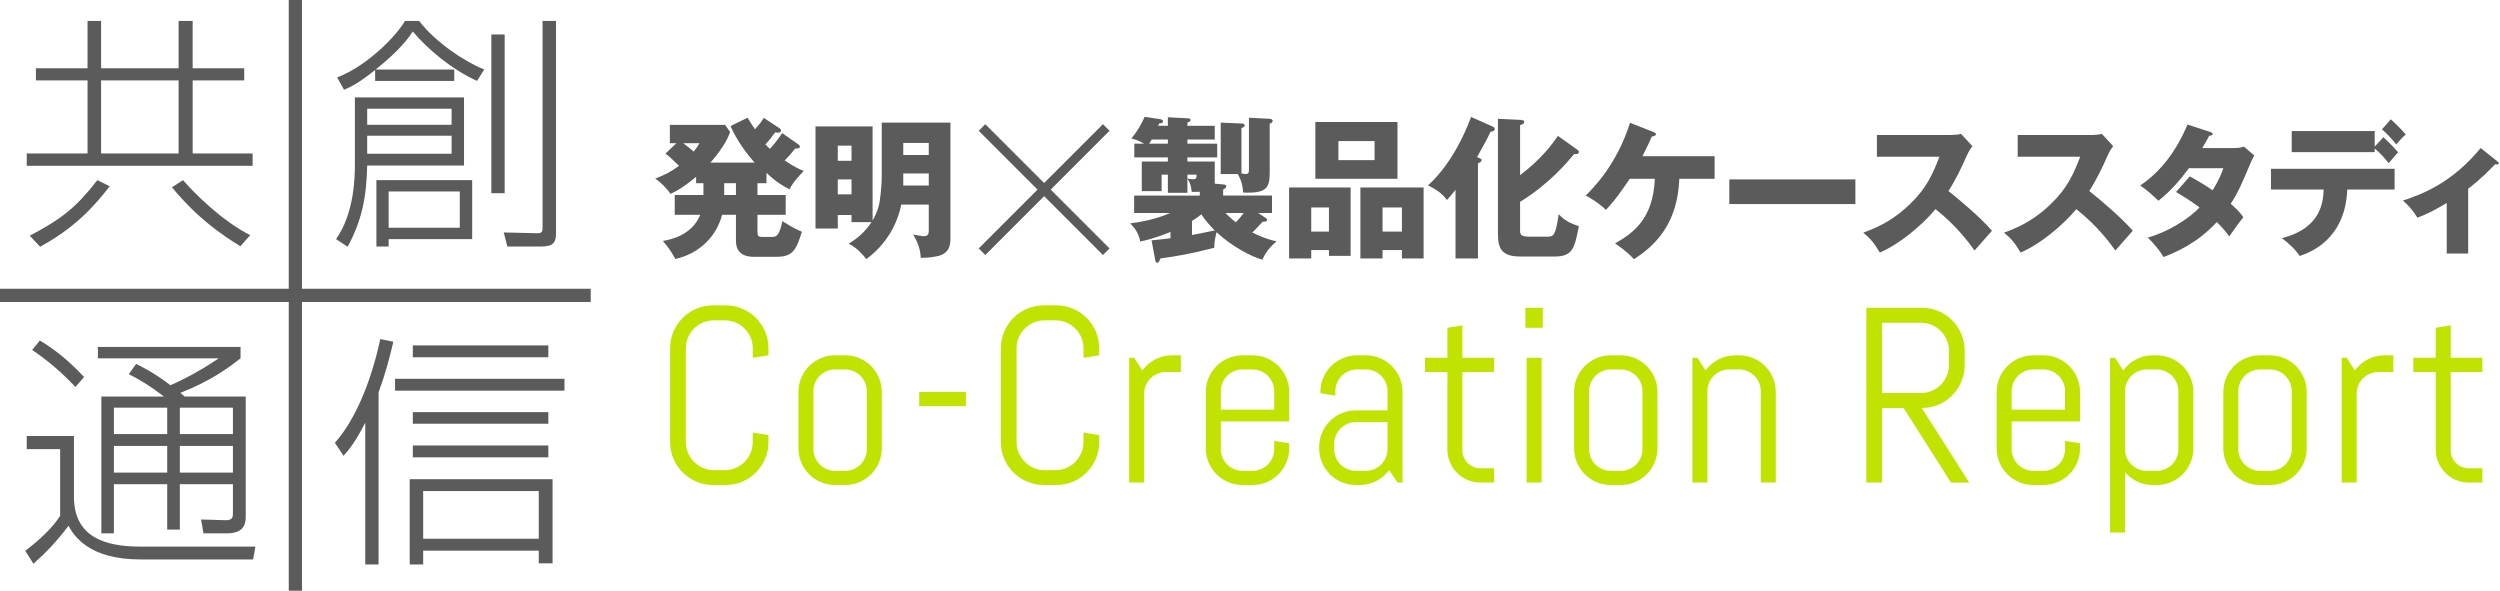<?xml version="1.0" encoding="utf-8"?>
<!-- Generator: Adobe Illustrator 15.0.2, SVG Export Plug-In  -->
<!DOCTYPE svg PUBLIC "-//W3C//DTD SVG 1.1//EN" "http://www.w3.org/Graphics/SVG/1.1/DTD/svg11.dtd">
<svg version="1.1"
	 xmlns="http://www.w3.org/2000/svg" xmlns:xlink="http://www.w3.org/1999/xlink" xmlns:a="http://ns.adobe.com/AdobeSVGViewerExtensions/3.0/"
	 x="0px" y="0px" width="474px" height="112px" viewBox="0 0 474 112" overflow="visible" enable-background="new 0 0 474 112"
	 xml:space="preserve">
<defs>
</defs>
<line fill="none" stroke="#5B5B5B" stroke-width="2.507" stroke-miterlimit="10" x1="56" y1="0" x2="56" y2="112"/>
<line fill="none" stroke="#5B5B5B" stroke-width="2.507" stroke-miterlimit="10" x1="112" y1="56" x2="0" y2="56"/>
<g>
	<g>
		<g>
			<path fill="#5B5B5B" d="M145.324,34.738h-1.708v2.229h5.355v3.763h-5.355v3.039c0,1.014,0.058,1.158,1.158,1.158h1.592
				c0.869,0,1.418-0.289,1.969-3.011c1.563,0.984,2.084,1.303,3.705,2.026c-1.129,3.561-1.737,4.747-4.892,4.747h-4.255
				c-3.358,0-3.358-2.373-3.358-3.126v-4.834h-2.634c-0.984,3.937-4.197,7.353-8.857,8.365c-0.868-1.621-1.679-2.604-2.374-3.415
				c1.361-0.231,5.5-1.014,7.092-4.95h-4.834v-3.763h5.442v-2.229h-1.389v-1.216c-1.998,1.679-3.3,2.489-4.834,3.241
				c-0.724-1.013-1.853-2.199-2.924-2.895c1.853-0.724,3.04-1.331,4.516-2.432c-1.447-1.389-1.737-1.679-2.576-2.315l2.084-1.968
				h-1.245v-3.474h10.479l0.955,1.36c-0.347,0.897-1.013,2.663-3.734,5.789h8.365c-2.865-3.213-4.081-5.876-4.573-6.918l3.242-1.592
				c0.579,0.983,0.956,1.534,1.418,2.199c0.811-0.926,1.1-1.273,1.65-2.171l2.981,1.969c0.116,0.087,0.29,0.202,0.29,0.405
				c0,0.434-0.463,0.434-0.637,0.434c-0.087,0-0.203,0-0.463-0.058c-0.811,1.129-1.215,1.592-1.853,2.287
				c0.174,0.174,0.348,0.347,0.839,0.839c0.376-0.376,1.39-1.562,2.345-2.981l3.068,2.143c0.116,0.087,0.29,0.231,0.29,0.434
				c0,0.29-0.492,0.405-0.897,0.348c-1.158,1.418-1.389,1.65-1.997,2.258c1.997,1.332,2.981,1.736,3.618,1.997
				c-2.026,2.084-2.489,3.04-2.692,3.474c-1.418-0.724-2.779-1.562-4.371-3.126V34.738z M129.549,27.154
				c0.926,0.665,1.39,1.07,1.968,1.592c0.637-0.781,0.869-1.158,1.1-1.592H129.549z M137.306,34.738v2.229h2.229v-2.229H137.306z"/>
		</g>
		<g>
			<path fill="#5B5B5B" d="M167.178,23.246h13.026v22.028c0,1.447-0.405,2.691-2.113,3.213c-0.492,0.145-2.287,0.463-3.531,0.376
				c-0.029-1.766-0.724-3.184-1.418-4.399c0.492,0.087,1.708,0.318,1.882,0.318c0.897,0,1.071-0.261,1.071-1.216V38.79h-5.21
				c-0.376,1.939-1.737,6.744-6.628,10.334c-0.666-0.84-1.824-2.2-3.358-2.924c1.621-0.926,3.126-2.258,4.342-4.081h-3.792v-1.36
				h-2.605v2.576h-4.226V23.97h10.826v17.831c0.55-0.897,0.984-2.056,1.158-2.721c0.29-1.042,0.579-4.023,0.579-5.645V23.246z
				 M161.447,30.482v-2.865h-2.605v2.865H161.447z M158.842,34.014v2.837h2.605v-2.837H158.842z M171.26,29.383h4.834v-2.287h-4.834
				V29.383z M176.094,32.885h-4.834v2.287h4.834V32.885z"/>
		</g>
		<g>
			<path fill="#5B5B5B" d="M197.964,34.699l11.154-11.154l1.249,1.249l-11.154,11.154l11.154,11.154l-1.249,1.248l-11.154-11.154
				L186.81,48.351l-1.249-1.248l11.154-11.154l-11.154-11.154l1.249-1.249L197.964,34.699z"/>
		</g>
		<g>
			<path fill="#5B5B5B" d="M218.333,45.563c2.171-0.202,3.04-0.318,3.589-0.405v-1.187c-1.245,0.521-3.184,1.273-5.731,1.823
				c-0.318-1.708-1.187-2.721-1.91-3.444c1.332-0.174,4.631-0.637,7.584-1.969h-6.832v-3.3h12.447v-0.724
				c-0.405,0.029-0.637,0.029-1.534,0.029c-0.087-0.926-0.26-1.736-0.811-2.489v2.663h-3.705v-3.444h-1.187v3.126h-3.763v-5.615
				h4.95v-0.782h-6.368v-2.604h1.882c-1.36-0.753-1.998-0.869-2.432-0.956c1.216-1.534,1.881-2.749,2.519-4.139l3.01,0.463
				c0.376,0.058,0.463,0.261,0.463,0.376c0,0.377-0.405,0.405-0.724,0.405c-0.058,0.146-0.116,0.29-0.203,0.464h1.853v-1.621
				l3.705,0.202c0.203,0,0.608,0.029,0.608,0.377c0,0.145-0.318,0.318-0.608,0.434v0.608h5.182v2.604h-5.182v0.782h5.645v2.604
				h-5.645v0.782h5.182v4.196l1.592,0.146c0.261,0.028,0.579,0.028,0.579,0.376c0,0.231-0.174,0.348-0.579,0.607v1.129h9.263v3.3
				h-2.634l1.36,0.897c0.116,0.087,0.347,0.174,0.347,0.435c0,0.231-0.231,0.289-0.521,0.318c-0.116,0-0.26,0.029-0.347,0.029
				c-0.463,0.491-1.158,1.302-1.939,2.025c0.579,0.29,2.432,1.216,4.603,1.68c-1.477,1.215-2.316,2.518-2.663,3.473
				c-2.084-0.521-5.963-2.604-8.713-5.21c-0.376,1.447-0.434,2.171-0.434,2.952c-4.603,1.188-7.266,1.621-10.218,2.026
				c-0.174,0.464-0.348,0.811-0.579,0.811c-0.318,0-0.376-0.289-0.463-0.811L218.333,45.563z M221.43,27.241v-0.782h-3.068
				c-0.232,0.405-0.348,0.579-0.492,0.782H221.43z M225.135,33.869c0.579,0.087,0.984,0.116,1.129,0.116
				c0.492,0,0.637-0.231,0.608-0.868h-1.737V33.869z M226.003,44.551c0.926-0.174,3.039-0.579,4.313-0.869
				c-0.724-0.694-1.795-1.881-2.547-3.039c-0.724,0.608-1.563,1.129-1.766,1.245V44.551z M236.8,22.32l3.908,0.202
				c0.289,0.029,0.579,0.116,0.579,0.376c0,0.377-0.26,0.435-0.55,0.521v9.35c0,2.952-0.724,3.937-5.037,3.734
				c-0.058-0.782-0.145-1.969-1.013-3.503h-3.242v-9.755l4.052,0.174c0.087,0,0.492,0.029,0.492,0.348
				c0,0.347-0.463,0.463-0.608,0.492v8.625c0.29,0.029,0.55,0.116,0.782,0.116c0.607,0,0.637-0.405,0.637-0.811V22.32z
				 M232.342,40.382c0.261,0.261,1.042,1.042,1.969,1.767c0.55-0.551,1.042-1.158,1.505-1.767H232.342z"/>
		</g>
		<g>
			<path fill="#5B5B5B" d="M248.61,47.416v1.592h-4.197v-13.46h11.666v12.968h-4.11v-1.1H248.61z M251.968,43.914V39.34h-3.358
				v4.574H251.968z M264.964,23.131v10.768h-15.573V23.131H264.964z M253.762,26.749v3.618h6.86v-3.618H253.762z M262.128,47.416
				v1.592h-4.197v-13.46h11.983v13.46h-4.11v-1.592H262.128z M265.804,43.914V39.34h-3.676v4.574H265.804z"/>
		</g>
		<g>
			<path fill="#5B5B5B" d="M280.219,49.008h-4.255V36.012c-0.781,0.983-1.216,1.447-1.621,1.91c-0.81-1.071-1.592-1.766-3.589-2.779
				c0.781-0.694,5.036-4.544,8.163-12.968l4.052,1.795c0.145,0.058,0.434,0.231,0.434,0.492c0,0.435-0.607,0.492-0.81,0.521
				c-0.492,1.1-0.782,1.679-2.547,4.805c0.781,0.318,0.868,0.376,0.868,0.579c0,0.289-0.26,0.405-0.694,0.607V49.008z
				 M299.005,28.341c0.203,0.145,0.347,0.231,0.347,0.463c0,0.463-0.55,0.435-0.897,0.405c-1.332,1.592-4.689,5.645-10.247,9.061
				v5.21c0,0.926,0,1.39,1.737,1.39h3.387c1.216,0,1.592-0.116,2.2-4.255c1.013,1.1,2.171,1.766,3.821,2.258
				c-0.781,4.023-1.1,5.76-4.515,5.76h-6.629c-3.56,0-4.197-1.592-4.197-4.312V22.522l4.197,0.203c0.261,0,0.782,0.028,0.782,0.434
				c0,0.261-0.087,0.29-0.782,0.579v9.466c4.023-3.011,6.224-6.05,7.179-7.439L299.005,28.341z"/>
		</g>
		<g>
			<path fill="#5B5B5B" d="M308.995,33.904c-0.825,1.21-2.641,3.961-4.512,5.887c-1.486-1.458-3.302-2.421-3.824-2.724
				c1.541-1.54,5.887-5.887,8.391-13.783l4.484,1.761c0.192,0.083,0.44,0.192,0.44,0.413c0,0.275-0.522,0.385-0.798,0.44
				c-0.605,1.375-0.715,1.623-1.761,3.714h13.673v4.292h-6.686c-0.33,8.363-4.347,12.518-8.611,15.241
				c-1.238-1.431-3.164-2.696-3.577-2.999c3.329-1.898,7.236-4.566,7.538-12.242H308.995z"/>
		</g>
		<g>
			<path fill="#5B5B5B" d="M351.782,34.014v4.677h-23.907v-4.677H351.782z"/>
		</g>
		<g>
			<path fill="#5B5B5B" d="M355.861,29.722v-4.126h14.058c0.44,0,1.431-0.056,1.898-0.221l2.146,2.339
				c-0.22,0.275-0.633,0.853-1.045,1.761c-1.018,2.311-2.119,4.622-3.494,6.74c1.155,0.881,6.19,5.062,8.253,7.538
				c-0.908,1.046-2.394,2.696-3.301,3.741c-1.018-1.402-3.329-4.621-7.401-7.841c-2.641,3.164-6.96,6.713-10.564,8.227
				c-1.045-1.733-1.623-2.504-3.136-3.77c3.549-1.266,6.273-2.889,8.941-5.502c3.136-3.026,4.264-5.723,5.502-8.887H355.861z"/>
		</g>
		<g>
			<path fill="#5B5B5B" d="M382.554,29.722v-4.126h14.058c0.44,0,1.431-0.056,1.898-0.221l2.146,2.339
				c-0.22,0.275-0.633,0.853-1.045,1.761c-1.018,2.311-2.119,4.622-3.494,6.74c1.156,0.881,6.19,5.062,8.253,7.538
				c-0.908,1.046-2.394,2.696-3.302,3.741c-1.018-1.402-3.329-4.621-7.4-7.841c-2.641,3.164-6.96,6.713-10.564,8.227
				c-1.045-1.733-1.623-2.504-3.136-3.77c3.549-1.266,6.273-2.889,8.941-5.502c3.136-3.026,4.264-5.723,5.502-8.887H382.554z"/>
		</g>
		<g>
			<path fill="#5B5B5B" d="M415.188,33.437c1.926,1.072,3.137,1.815,4.319,2.641c1.238-1.953,1.761-3.384,2.036-4.182h-6.521
				c-1.678,2.256-3.549,4.43-5.777,6.163c-1.788-1.651-1.953-1.816-3.467-2.89c3.935-2.641,6.878-6.575,8.969-11.555l4.292,1.403
				c0.303,0.11,0.495,0.165,0.495,0.385c0,0.248-0.274,0.303-0.66,0.331c-0.495,0.907-0.825,1.513-1.32,2.338h5.997
				c1.019,0,1.459-0.138,1.898-0.275l1.953,1.679c-0.385,0.743-0.412,0.771-0.577,1.155c-1.761,4.182-2.421,5.75-3.879,8.006
				c1.54,1.349,2.035,2.036,2.394,2.559c-0.743,0.908-2.201,2.916-2.669,3.632c-0.605-0.825-1.266-1.651-2.366-2.724
				c-3.687,4.017-7.813,5.75-10.097,6.63c-0.798-1.348-1.871-2.613-2.999-3.687c3.632-0.963,7.868-3.576,9.822-5.723
				c-1.816-1.348-3.412-2.311-4.457-2.916L415.188,33.437z"/>
		</g>
		<g>
			<path fill="#5B5B5B" d="M430.574,35.939v-3.934h23.439v3.934h-8.969c-0.385,9.574-7.181,11.968-9.023,12.601
				c-0.66-1.101-2.394-2.696-3.384-3.384c7.62-1.926,7.841-7.126,7.923-9.217H430.574z M451.896,26.008
				c0.578,0.523,2.201,2.118,2.778,2.861c-0.303,0.33-1.54,1.761-1.788,2.063c-0.798-1.018-1.678-1.98-2.641-2.778v0.688h-15.737
				v-3.989h15.737v2.943L451.896,26.008z M453.299,22.624c0.963,0.853,2.063,1.98,2.833,2.861c-0.468,0.413-0.825,0.743-1.815,1.898
				c-0.633-0.825-1.761-2.091-2.696-2.861L453.299,22.624z"/>
		</g>
		<g>
			<path fill="#5B5B5B" d="M467.968,48.072h-4.071v-9.574c-2.284,1.321-3.687,2.091-5.558,2.779
				c-0.66-1.101-1.623-2.312-2.751-3.247c3.741-1.237,9.299-3.356,14.746-9.959l3.219,2.559c0.11,0.11,0.22,0.192,0.22,0.33
				c0,0.221-0.247,0.221-0.385,0.221c-0.11,0-0.22,0-0.33-0.028c-0.798,0.826-2.669,2.807-5.09,4.622V48.072z"/>
		</g>
	</g>
</g>
<g>
	<g>
		<g>
			<path fill="#C2E300" d="M145.065,86.987c-0.424,0.986-1.005,1.849-1.745,2.588s-1.602,1.321-2.588,1.745
				c-0.986,0.423-2.041,0.635-3.166,0.635h-2.356c-1.125,0-2.184-0.212-3.177-0.635c-0.994-0.424-1.86-1.006-2.599-1.745
				c-0.74-0.739-1.321-1.602-1.745-2.588c-0.424-0.985-0.635-2.041-0.635-3.165V66.031c0-1.125,0.211-2.18,0.635-3.166
				c0.423-0.985,1.005-1.849,1.745-2.588c0.739-0.739,1.605-1.32,2.599-1.744s2.053-0.636,3.177-0.636h2.356
				c1.125,0,2.18,0.212,3.166,0.636s1.849,1.005,2.588,1.744s1.321,1.603,1.745,2.588c0.423,0.986,0.635,2.041,0.635,3.166v1.34
				l-2.98,0.462v-1.802c0-0.739-0.139-1.429-0.416-2.068c-0.277-0.639-0.655-1.197-1.132-1.675s-1.036-0.855-1.675-1.133
				c-0.64-0.277-1.329-0.415-2.068-0.415h-2.079c-0.74,0-1.429,0.138-2.068,0.415c-0.64,0.277-1.202,0.655-1.687,1.133
				s-0.866,1.036-1.144,1.675c-0.277,0.64-0.416,1.329-0.416,2.068v17.791c0,0.739,0.139,1.429,0.416,2.067
				c0.277,0.64,0.658,1.202,1.144,1.688c0.485,0.484,1.047,0.866,1.687,1.144c0.639,0.277,1.328,0.416,2.068,0.416h2.079
				c0.74,0,1.429-0.139,2.068-0.416c0.639-0.277,1.197-0.659,1.675-1.144c0.478-0.485,0.855-1.048,1.132-1.688
				c0.277-0.639,0.416-1.328,0.416-2.067V82.02l2.98,0.485v1.317C145.7,84.946,145.488,86.002,145.065,86.987z"/>
		</g>
		<g>
			<path fill="#C2E300" d="M166.645,87.704c-0.362,0.847-0.859,1.587-1.49,2.218c-0.632,0.632-1.371,1.129-2.218,1.49
				c-0.847,0.362-1.748,0.543-2.703,0.543h-1.895c-0.956,0-1.856-0.181-2.704-0.543c-0.847-0.361-1.586-0.858-2.218-1.49
				c-0.632-0.631-1.129-1.371-1.491-2.218c-0.362-0.848-0.543-1.748-0.543-2.703V74.326c0-0.955,0.181-1.856,0.543-2.704
				c0.362-0.847,0.859-1.586,1.491-2.218c0.631-0.632,1.371-1.128,2.218-1.49c0.847-0.361,1.748-0.543,2.704-0.543h1.895
				c0.955,0,1.856,0.182,2.703,0.543c0.847,0.362,1.586,0.858,2.218,1.49c0.631,0.632,1.128,1.371,1.49,2.218
				c0.362,0.848,0.543,1.749,0.543,2.704v10.675C167.188,85.956,167.007,86.856,166.645,87.704z M164.346,74.164
				c0-0.569-0.108-1.105-0.324-1.605c-0.216-0.501-0.508-0.937-0.878-1.306c-0.37-0.37-0.805-0.662-1.305-0.878
				c-0.501-0.216-1.036-0.323-1.606-0.323h-1.895c-0.57,0-1.105,0.107-1.606,0.323c-0.501,0.216-0.936,0.508-1.306,0.878
				c-0.37,0.369-0.662,0.805-0.878,1.306c-0.216,0.5-0.323,1.036-0.323,1.605v10.998c0,0.57,0.107,1.105,0.323,1.606
				c0.216,0.5,0.508,0.936,0.878,1.305c0.37,0.37,0.805,0.663,1.306,0.878c0.5,0.216,1.036,0.324,1.606,0.324h1.895
				c0.57,0,1.105-0.108,1.606-0.324c0.5-0.215,0.936-0.508,1.305-0.878c0.37-0.369,0.662-0.805,0.878-1.305
				c0.216-0.501,0.324-1.036,0.324-1.606V74.164z"/>
		</g>
		<g>
			<path fill="#C2E300" d="M174.28,77.006v-2.68h8.849v2.68H174.28z"/>
		</g>
		<g>
			<path fill="#C2E300" d="M207.771,86.987c-0.424,0.986-1.005,1.849-1.745,2.588s-1.602,1.321-2.588,1.745
				c-0.986,0.423-2.041,0.635-3.166,0.635h-2.356c-1.125,0-2.184-0.212-3.177-0.635c-0.994-0.424-1.86-1.006-2.599-1.745
				c-0.74-0.739-1.321-1.602-1.745-2.588c-0.424-0.985-0.635-2.041-0.635-3.165V66.031c0-1.125,0.211-2.18,0.635-3.166
				c0.423-0.985,1.005-1.849,1.745-2.588c0.739-0.739,1.605-1.32,2.599-1.744s2.053-0.636,3.177-0.636h2.356
				c1.125,0,2.18,0.212,3.166,0.636s1.849,1.005,2.588,1.744s1.321,1.603,1.745,2.588c0.423,0.986,0.635,2.041,0.635,3.166v1.34
				l-2.98,0.462v-1.802c0-0.739-0.139-1.429-0.416-2.068c-0.277-0.639-0.655-1.197-1.132-1.675s-1.036-0.855-1.675-1.133
				c-0.64-0.277-1.329-0.415-2.068-0.415h-2.079c-0.74,0-1.429,0.138-2.068,0.415c-0.64,0.277-1.202,0.655-1.687,1.133
				s-0.866,1.036-1.144,1.675c-0.277,0.64-0.416,1.329-0.416,2.068v17.791c0,0.739,0.139,1.429,0.416,2.067
				c0.277,0.64,0.658,1.202,1.144,1.688c0.485,0.484,1.047,0.866,1.687,1.144c0.639,0.277,1.328,0.416,2.068,0.416h2.079
				c0.74,0,1.429-0.139,2.068-0.416c0.639-0.277,1.197-0.659,1.675-1.144c0.478-0.485,0.855-1.048,1.132-1.688
				c0.277-0.639,0.416-1.328,0.416-2.067V82.02l2.98,0.485v1.317C208.406,84.946,208.194,86.002,207.771,86.987z"/>
		</g>
		<g>
			<path fill="#C2E300" d="M221.044,70.536c-0.57,0-1.105,0.108-1.606,0.324c-0.501,0.216-0.936,0.508-1.306,0.878
				c-0.37,0.369-0.662,0.805-0.878,1.305c-0.216,0.501-0.323,1.036-0.323,1.606v16.844h-2.842v-23.66h0.947l1.548,2.403
				c0.647-0.878,1.459-1.575,2.438-2.091c0.978-0.517,2.045-0.774,3.2-0.774h1.664v3.165H221.044z"/>
		</g>
		<g>
			<path fill="#C2E300" d="M243.883,87.704c-0.362,0.847-0.859,1.587-1.49,2.218c-0.632,0.632-1.371,1.129-2.218,1.49
				c-0.847,0.362-1.748,0.543-2.703,0.543h-1.895c-0.956,0-1.856-0.181-2.704-0.543c-0.847-0.361-1.586-0.858-2.218-1.49
				c-0.632-0.631-1.129-1.371-1.491-2.218c-0.362-0.848-0.543-1.748-0.543-2.703V74.326c0-0.955,0.181-1.856,0.543-2.704
				c0.362-0.847,0.859-1.586,1.491-2.218c0.631-0.632,1.371-1.128,2.218-1.49c0.847-0.361,1.748-0.543,2.704-0.543h1.895
				c0.955,0,1.856,0.182,2.703,0.543c0.847,0.362,1.586,0.858,2.218,1.49c0.631,0.632,1.128,1.371,1.49,2.218
				c0.362,0.848,0.543,1.749,0.543,2.704v5.568h-12.962v5.268c0,0.57,0.107,1.105,0.323,1.606c0.216,0.5,0.508,0.936,0.878,1.305
				c0.37,0.37,0.805,0.663,1.306,0.878c0.5,0.216,1.036,0.324,1.606,0.324h1.895c0.57,0,1.105-0.108,1.606-0.324
				c0.5-0.215,0.936-0.508,1.305-0.878c0.37-0.369,0.662-0.805,0.878-1.305c0.216-0.501,0.324-1.036,0.324-1.606v-1.571l2.842,0.462
				v0.948C244.426,85.956,244.245,86.856,243.883,87.704z M241.584,74.164c0-0.569-0.108-1.105-0.324-1.605
				c-0.216-0.501-0.508-0.937-0.878-1.306c-0.37-0.37-0.805-0.662-1.305-0.878c-0.501-0.216-1.036-0.323-1.606-0.323h-1.895
				c-0.57,0-1.105,0.107-1.606,0.323c-0.501,0.216-0.936,0.508-1.306,0.878c-0.37,0.369-0.662,0.805-0.878,1.306
				c-0.216,0.5-0.323,1.036-0.323,1.605v3.512h10.12V74.164z"/>
		</g>
		<g>
			<path fill="#C2E300" d="M264.967,91.493l-1.571-2.356c-0.647,0.847-1.456,1.528-2.426,2.045
				c-0.971,0.516-2.033,0.773-3.188,0.773h-0.716c-0.956,0-1.856-0.181-2.704-0.543c-0.847-0.361-1.586-0.858-2.218-1.49
				c-0.632-0.631-1.129-1.371-1.491-2.218c-0.362-0.848-0.543-1.748-0.543-2.703V84.77c0-0.955,0.181-1.856,0.543-2.703
				c0.362-0.848,0.859-1.587,1.491-2.219c0.631-0.631,1.371-1.128,2.218-1.49c0.847-0.361,1.748-0.543,2.704-0.543h6.007v-3.65
				c0-0.569-0.108-1.105-0.324-1.605c-0.216-0.501-0.508-0.937-0.878-1.306c-0.37-0.37-0.805-0.662-1.305-0.878
				c-0.501-0.216-1.036-0.323-1.606-0.323h-1.664c-0.57,0-1.105,0.107-1.606,0.323s-0.936,0.508-1.305,0.878
				c-0.37,0.369-0.663,0.805-0.878,1.306c-0.216,0.5-0.323,1.036-0.323,1.605v0.854l-2.842-0.462v-0.23
				c0-0.955,0.181-1.856,0.543-2.704c0.361-0.847,0.858-1.586,1.49-2.218c0.631-0.632,1.371-1.128,2.218-1.49
				c0.847-0.361,1.748-0.543,2.704-0.543h1.664c0.955,0,1.856,0.182,2.703,0.543c0.847,0.362,1.586,0.858,2.218,1.49
				c0.631,0.632,1.128,1.371,1.49,2.218c0.362,0.848,0.543,1.749,0.543,2.704v17.167H264.967z M263.072,80.033h-6.007
				c-0.57,0-1.105,0.107-1.606,0.323c-0.501,0.216-0.936,0.512-1.306,0.89c-0.37,0.377-0.662,0.816-0.878,1.316
				c-0.216,0.501-0.323,1.036-0.323,1.606v0.993c0,0.57,0.107,1.105,0.323,1.606c0.216,0.5,0.508,0.936,0.878,1.305
				c0.37,0.37,0.805,0.663,1.306,0.878c0.5,0.216,1.036,0.324,1.606,0.324h1.895c0.57,0,1.105-0.108,1.606-0.324
				c0.5-0.215,0.936-0.508,1.305-0.878c0.37-0.369,0.662-0.805,0.878-1.305c0.216-0.501,0.324-1.036,0.324-1.606V80.033z"/>
		</g>
		<g>
			<path fill="#C2E300" d="M280.69,91.493c-0.863,0-1.675-0.162-2.438-0.485c-0.762-0.323-1.425-0.77-1.987-1.34
				c-0.562-0.57-1.009-1.232-1.34-1.987s-0.497-1.563-0.497-2.426V70.536h-4.251v-2.703h4.251v-5.684l2.842-0.462v6.146h6.008v2.703
				h-6.008v14.857c0,0.478,0.089,0.92,0.266,1.328c0.177,0.408,0.419,0.767,0.728,1.074c0.308,0.309,0.67,0.552,1.086,0.729
				s0.863,0.266,1.34,0.266h2.588v2.703H280.69z"/>
		</g>
		<g>
			<path fill="#C2E300" d="M289.215,62.149V58.36h3.304v3.789H289.215z M289.446,91.493v-23.66h2.842v23.66H289.446z"/>
		</g>
		<g>
			<path fill="#C2E300" d="M313.708,87.704c-0.362,0.847-0.859,1.587-1.49,2.218c-0.632,0.632-1.371,1.129-2.218,1.49
				c-0.847,0.362-1.748,0.543-2.703,0.543h-1.895c-0.956,0-1.856-0.181-2.704-0.543c-0.847-0.361-1.586-0.858-2.218-1.49
				c-0.632-0.631-1.129-1.371-1.491-2.218c-0.362-0.848-0.543-1.748-0.543-2.703V74.326c0-0.955,0.181-1.856,0.543-2.704
				c0.362-0.847,0.859-1.586,1.491-2.218c0.631-0.632,1.371-1.128,2.218-1.49c0.847-0.361,1.748-0.543,2.704-0.543h1.895
				c0.955,0,1.856,0.182,2.703,0.543c0.847,0.362,1.586,0.858,2.218,1.49c0.631,0.632,1.128,1.371,1.49,2.218
				c0.362,0.848,0.543,1.749,0.543,2.704v10.675C314.25,85.956,314.069,86.856,313.708,87.704z M311.409,74.164
				c0-0.569-0.108-1.105-0.324-1.605c-0.216-0.501-0.508-0.937-0.878-1.306c-0.37-0.37-0.805-0.662-1.305-0.878
				c-0.501-0.216-1.036-0.323-1.606-0.323h-1.895c-0.57,0-1.105,0.107-1.606,0.323c-0.501,0.216-0.936,0.508-1.306,0.878
				c-0.37,0.369-0.662,0.805-0.878,1.306c-0.216,0.5-0.323,1.036-0.323,1.605v10.998c0,0.57,0.107,1.105,0.323,1.606
				c0.216,0.5,0.508,0.936,0.878,1.305c0.37,0.37,0.805,0.663,1.306,0.878c0.5,0.216,1.036,0.324,1.606,0.324h1.895
				c0.57,0,1.105-0.108,1.606-0.324c0.5-0.215,0.936-0.508,1.305-0.878c0.37-0.369,0.662-0.805,0.878-1.305
				c0.216-0.501,0.324-1.036,0.324-1.606V74.164z"/>
		</g>
		<g>
			<path fill="#C2E300" d="M333.843,91.493V74.164c0-0.569-0.108-1.105-0.324-1.605c-0.216-0.501-0.508-0.937-0.878-1.306
				c-0.37-0.37-0.805-0.662-1.305-0.878c-0.501-0.216-1.036-0.323-1.606-0.323h-1.895c-0.57,0-1.105,0.107-1.606,0.323
				c-0.501,0.216-0.936,0.508-1.306,0.878c-0.37,0.369-0.662,0.805-0.878,1.306c-0.216,0.5-0.323,1.036-0.323,1.605v17.329h-2.842
				v-23.66h0.947l1.548,2.403c0.647-0.878,1.459-1.575,2.438-2.091c0.978-0.517,2.045-0.774,3.2-0.774h0.716
				c0.955,0,1.856,0.182,2.703,0.543c0.847,0.362,1.586,0.858,2.218,1.49c0.631,0.632,1.128,1.371,1.49,2.218
				c0.362,0.848,0.543,1.749,0.543,2.704v17.167H333.843z"/>
		</g>
		<g>
			<path fill="#C2E300" d="M369.915,91.493l-8.988-14.141h-4.09v14.141h-2.98V58.36h10.513c1.125,0,2.18,0.212,3.166,0.635
				c0.986,0.424,1.849,1.005,2.588,1.745c0.739,0.739,1.321,1.605,1.745,2.599c0.423,0.994,0.635,2.053,0.635,3.178v2.68
				c0,1.125-0.212,2.184-0.635,3.177c-0.424,0.994-1.005,1.86-1.745,2.6s-1.602,1.321-2.588,1.744
				c-0.986,0.424-2.041,0.636-3.166,0.636l8.988,14.141H369.915z M369.522,66.517c0-0.74-0.139-1.429-0.416-2.068
				c-0.277-0.639-0.655-1.201-1.132-1.687s-1.036-0.866-1.675-1.144c-0.64-0.277-1.329-0.416-2.068-0.416h-7.394v13.309h7.394
				c0.74,0,1.429-0.139,2.068-0.416c0.639-0.277,1.197-0.658,1.675-1.144s0.855-1.048,1.132-1.687
				c0.277-0.64,0.416-1.329,0.416-2.068V66.517z"/>
		</g>
		<g>
			<path fill="#C2E300" d="M393.828,87.704c-0.362,0.847-0.859,1.587-1.49,2.218c-0.632,0.632-1.371,1.129-2.218,1.49
				c-0.847,0.362-1.748,0.543-2.703,0.543h-1.895c-0.956,0-1.856-0.181-2.704-0.543c-0.847-0.361-1.586-0.858-2.218-1.49
				c-0.632-0.631-1.129-1.371-1.491-2.218c-0.362-0.848-0.543-1.748-0.543-2.703V74.326c0-0.955,0.181-1.856,0.543-2.704
				c0.362-0.847,0.859-1.586,1.491-2.218c0.631-0.632,1.371-1.128,2.218-1.49c0.847-0.361,1.748-0.543,2.704-0.543h1.895
				c0.955,0,1.856,0.182,2.703,0.543c0.847,0.362,1.586,0.858,2.218,1.49c0.631,0.632,1.128,1.371,1.49,2.218
				c0.362,0.848,0.543,1.749,0.543,2.704v5.568h-12.962v5.268c0,0.57,0.107,1.105,0.323,1.606c0.216,0.5,0.508,0.936,0.878,1.305
				c0.37,0.37,0.805,0.663,1.306,0.878c0.5,0.216,1.036,0.324,1.606,0.324h1.895c0.57,0,1.105-0.108,1.606-0.324
				c0.5-0.215,0.936-0.508,1.305-0.878c0.37-0.369,0.662-0.805,0.878-1.305c0.216-0.501,0.324-1.036,0.324-1.606v-1.571l2.842,0.462
				v0.948C394.371,85.956,394.19,86.856,393.828,87.704z M391.529,74.164c0-0.569-0.108-1.105-0.324-1.605
				c-0.216-0.501-0.508-0.937-0.878-1.306c-0.37-0.37-0.805-0.662-1.305-0.878c-0.501-0.216-1.036-0.323-1.606-0.323h-1.895
				c-0.57,0-1.105,0.107-1.606,0.323c-0.501,0.216-0.936,0.508-1.306,0.878c-0.37,0.369-0.662,0.805-0.878,1.306
				c-0.216,0.5-0.323,1.036-0.323,1.605v3.512h10.12V74.164z"/>
		</g>
		<g>
			<path fill="#C2E300" d="M415.317,87.704c-0.363,0.847-0.859,1.587-1.49,2.218c-0.633,0.632-1.373,1.129-2.219,1.49
				c-0.848,0.362-1.748,0.543-2.703,0.543h-0.717c-1.062,0-2.049-0.216-2.957-0.646c-0.91-0.432-1.688-1.032-2.334-1.803v11.461
				h-2.842V67.833h0.948l1.547,2.403c0.648-0.878,1.461-1.575,2.439-2.091c0.977-0.517,2.045-0.774,3.199-0.774h0.717
				c0.955,0,1.855,0.182,2.703,0.543c0.846,0.362,1.586,0.858,2.219,1.49c0.631,0.632,1.127,1.371,1.49,2.218
				c0.361,0.848,0.543,1.749,0.543,2.704v10.675C415.86,85.956,415.679,86.856,415.317,87.704z M413.017,74.164
				c0-0.569-0.107-1.105-0.322-1.605c-0.217-0.501-0.508-0.937-0.879-1.306c-0.369-0.37-0.805-0.662-1.305-0.878
				s-1.037-0.323-1.605-0.323h-1.895c-0.57,0-1.105,0.107-1.607,0.323c-0.5,0.216-0.936,0.508-1.305,0.878
				c-0.369,0.369-0.662,0.805-0.877,1.306c-0.217,0.5-0.324,1.036-0.324,1.605v10.998c0,0.57,0.107,1.105,0.324,1.606
				c0.215,0.5,0.508,0.936,0.877,1.305c0.369,0.37,0.805,0.663,1.305,0.878c0.502,0.216,1.037,0.324,1.607,0.324h1.895
				c0.568,0,1.105-0.108,1.605-0.324c0.5-0.215,0.936-0.508,1.305-0.878c0.371-0.369,0.662-0.805,0.879-1.305
				c0.215-0.501,0.322-1.036,0.322-1.606V74.164z"/>
		</g>
		<g>
			<path fill="#C2E300" d="M436.806,87.704c-0.362,0.847-0.859,1.587-1.49,2.218c-0.632,0.632-1.372,1.129-2.219,1.49
				c-0.847,0.362-1.748,0.543-2.703,0.543h-1.895c-0.955,0-1.856-0.181-2.703-0.543c-0.848-0.361-1.587-0.858-2.219-1.49
				c-0.632-0.631-1.128-1.371-1.49-2.218c-0.362-0.848-0.543-1.748-0.543-2.703V74.326c0-0.955,0.181-1.856,0.543-2.704
				c0.362-0.847,0.858-1.586,1.49-2.218s1.371-1.128,2.219-1.49c0.847-0.361,1.748-0.543,2.703-0.543h1.895
				c0.955,0,1.856,0.182,2.703,0.543c0.847,0.362,1.587,0.858,2.219,1.49c0.631,0.632,1.128,1.371,1.49,2.218
				c0.361,0.848,0.543,1.749,0.543,2.704v10.675C437.349,85.956,437.167,86.856,436.806,87.704z M434.506,74.164
				c0-0.569-0.107-1.105-0.323-1.605c-0.216-0.501-0.508-0.937-0.878-1.306c-0.369-0.37-0.805-0.662-1.306-0.878
				c-0.5-0.216-1.036-0.323-1.605-0.323h-1.895c-0.57,0-1.105,0.107-1.606,0.323c-0.5,0.216-0.936,0.508-1.305,0.878
				c-0.37,0.369-0.663,0.805-0.878,1.306c-0.216,0.5-0.324,1.036-0.324,1.605v10.998c0,0.57,0.108,1.105,0.324,1.606
				c0.215,0.5,0.508,0.936,0.878,1.305c0.369,0.37,0.805,0.663,1.305,0.878c0.501,0.216,1.036,0.324,1.606,0.324h1.895
				c0.569,0,1.105-0.108,1.605-0.324c0.501-0.215,0.937-0.508,1.306-0.878c0.37-0.369,0.662-0.805,0.878-1.305
				c0.216-0.501,0.323-1.036,0.323-1.606V74.164z"/>
		</g>
		<g>
			<path fill="#C2E300" d="M450.934,70.536c-0.57,0-1.105,0.108-1.606,0.324c-0.5,0.216-0.936,0.508-1.305,0.878
				c-0.37,0.369-0.663,0.805-0.878,1.305c-0.216,0.501-0.324,1.036-0.324,1.606v16.844h-2.842v-23.66h0.947l1.548,2.403
				c0.647-0.878,1.46-1.575,2.438-2.091c0.978-0.517,2.045-0.774,3.199-0.774h1.664v3.165H450.934z"/>
		</g>
		<g>
			<path fill="#C2E300" d="M468.075,91.493c-0.862,0-1.675-0.162-2.438-0.485s-1.425-0.77-1.987-1.34s-1.009-1.232-1.34-1.987
				s-0.496-1.563-0.496-2.426V70.536h-4.252v-2.703h4.252v-5.684l2.842-0.462v6.146h6.007v2.703h-6.007v14.857
				c0,0.478,0.088,0.92,0.266,1.328c0.177,0.408,0.419,0.767,0.728,1.074c0.308,0.309,0.67,0.552,1.086,0.729
				s0.862,0.266,1.34,0.266h2.588v2.703H468.075z"/>
		</g>
	</g>
</g>
<g>
	<g>
		<g>
			<path fill="#5B5B5B" d="M46.307,15.24h-9.778v13.856H47.9v2.341H5.07v-2.341h11.528V15.24H6.81v-2.293h9.789V3.968h2.568v8.979
				h14.698V3.968h2.663v8.979h9.778V15.24z M20.808,35.317c-3.425,4.413-6.984,8.053-13.204,11.465l-1.965-2.1
				c6.036-3.145,8.884-5.437,12.819-10.527L20.808,35.317z M33.865,15.24H19.167v13.856h14.698V15.24z M45.566,46.69
				c-3.559-2.205-8.1-5.286-12.968-11.181l2.1-1.354c2.157,2.472,7.31,7.674,12.744,10.436L45.566,46.69z"/>
		</g>
		<g>
			<path fill="#5B5B5B" d="M87.978,31.388H69.62c-0.132,6.049-1.022,10.441-3.706,15.395l-2.2-1.443
				c3.573-5.059,3.573-12.227,3.573-14.228V18.465h20.69V31.388z M86.13,13.179v2.164H71.124v-2.067
				c-3.244,2.569-4.584,3.185-5.893,3.745l-1.31-2.334c5.893-2.297,11.271-7.959,12.86-10.719h2.682
				c3.127,4.068,8.606,7.707,12.354,9.211l-1.369,2.164c-4.975-2.252-9.56-6.234-12.178-9.368c-0.684,1.031-2.384,3.511-7.054,7.204
				H86.13z M85.622,20.621H69.62v3.045h16.002V20.621z M85.622,25.733H69.62v3.412h16.002V25.733z M89.526,45.339H73.686v1.401
				h-2.321V34.155h18.162V45.339z M87.173,36.3H73.686v6.876h13.487V36.3z M93.158,36.627V6.532h2.528v30.095H93.158z
				 M105.423,3.968v40.189c0,1.879-0.563,2.583-2.887,2.583h-6.344l-0.682-2.669l6.161,0.146c1.195,0.046,1.195-0.328,1.195-1.214
				V3.968H105.423z"/>
		</g>
		<g>
			<path fill="#5B5B5B" d="M14.022,82.67v11.529c0,7.529,5.748,9.435,12.529,9.435h21.875l-0.438,2.437H26.604
				c-9.92,0-12.631-4.624-13.615-6.369c-2.242,2.95-4.211,5.026-6.653,7.18l-1.55-2.447c2.623-2.001,5.022-4.167,6.617-6.635V85.154
				H5.07V82.67H14.022z M14.302,73.36c-2.77-2.892-5.019-4.819-8.205-7.021l1.464-1.776c2.858,1.736,5.372,3.701,8.382,6.927
				L14.302,73.36z M46.591,75.188v22.696c0,0.983,0,3.235-3.516,3.235h-4.492l-0.462-2.625l4.452,0.131
				c1.531,0.062,1.588-0.499,1.588-1.443V91.8H34.099v8.619h-2.396V91.8H21.596v9.32h-2.377V75.188h11.872
				c-2.705-2.063-4.385-3.083-6.677-4.256l1.396-1.928c0.981,0.479,3.23,1.55,6.505,4.027c0.8-0.328,4.628-2.015,9.167-5.096H18.563
				v-2.157h27.045v2.157c-2.533,2.01-5.988,4.439-11.415,6.548c0.284,0.242,0.37,0.327,0.833,0.704H46.591z M31.702,77.297H21.596
				v5.007h10.106V77.297z M31.702,84.548H21.596v5.062h10.106V84.548z M44.161,77.297H34.099v5.007h10.062V77.297z M44.161,84.548
				H34.099v5.062h10.062V84.548z"/>
		</g>
		<g>
			<path fill="#5B5B5B" d="M71.779,107.026h-2.527V80.142c-1.878,3.666-3.039,5.062-4.122,6.285l-1.635-2.485
				c3.637-4.026,6.781-11.143,8.611-19.659l2.471,0.516c-0.697,2.984-1.456,5.893-2.798,9.601V107.026z M107.026,74.071H74.903
				v-2.256h32.123V74.071z M104.767,106.811h-2.618v-2.409H80.234v2.625h-2.557V90.86h27.089V106.811z M103.965,67.743H78.271
				v-2.255h25.694V67.743z M103.965,80.339H78.271v-2.204h25.694V80.339z M103.965,86.704H78.271v-2.242h25.694V86.704z
				 M102.148,93.112H80.234v9.029h21.914V93.112z"/>
		</g>
	</g>
</g>
</svg>
